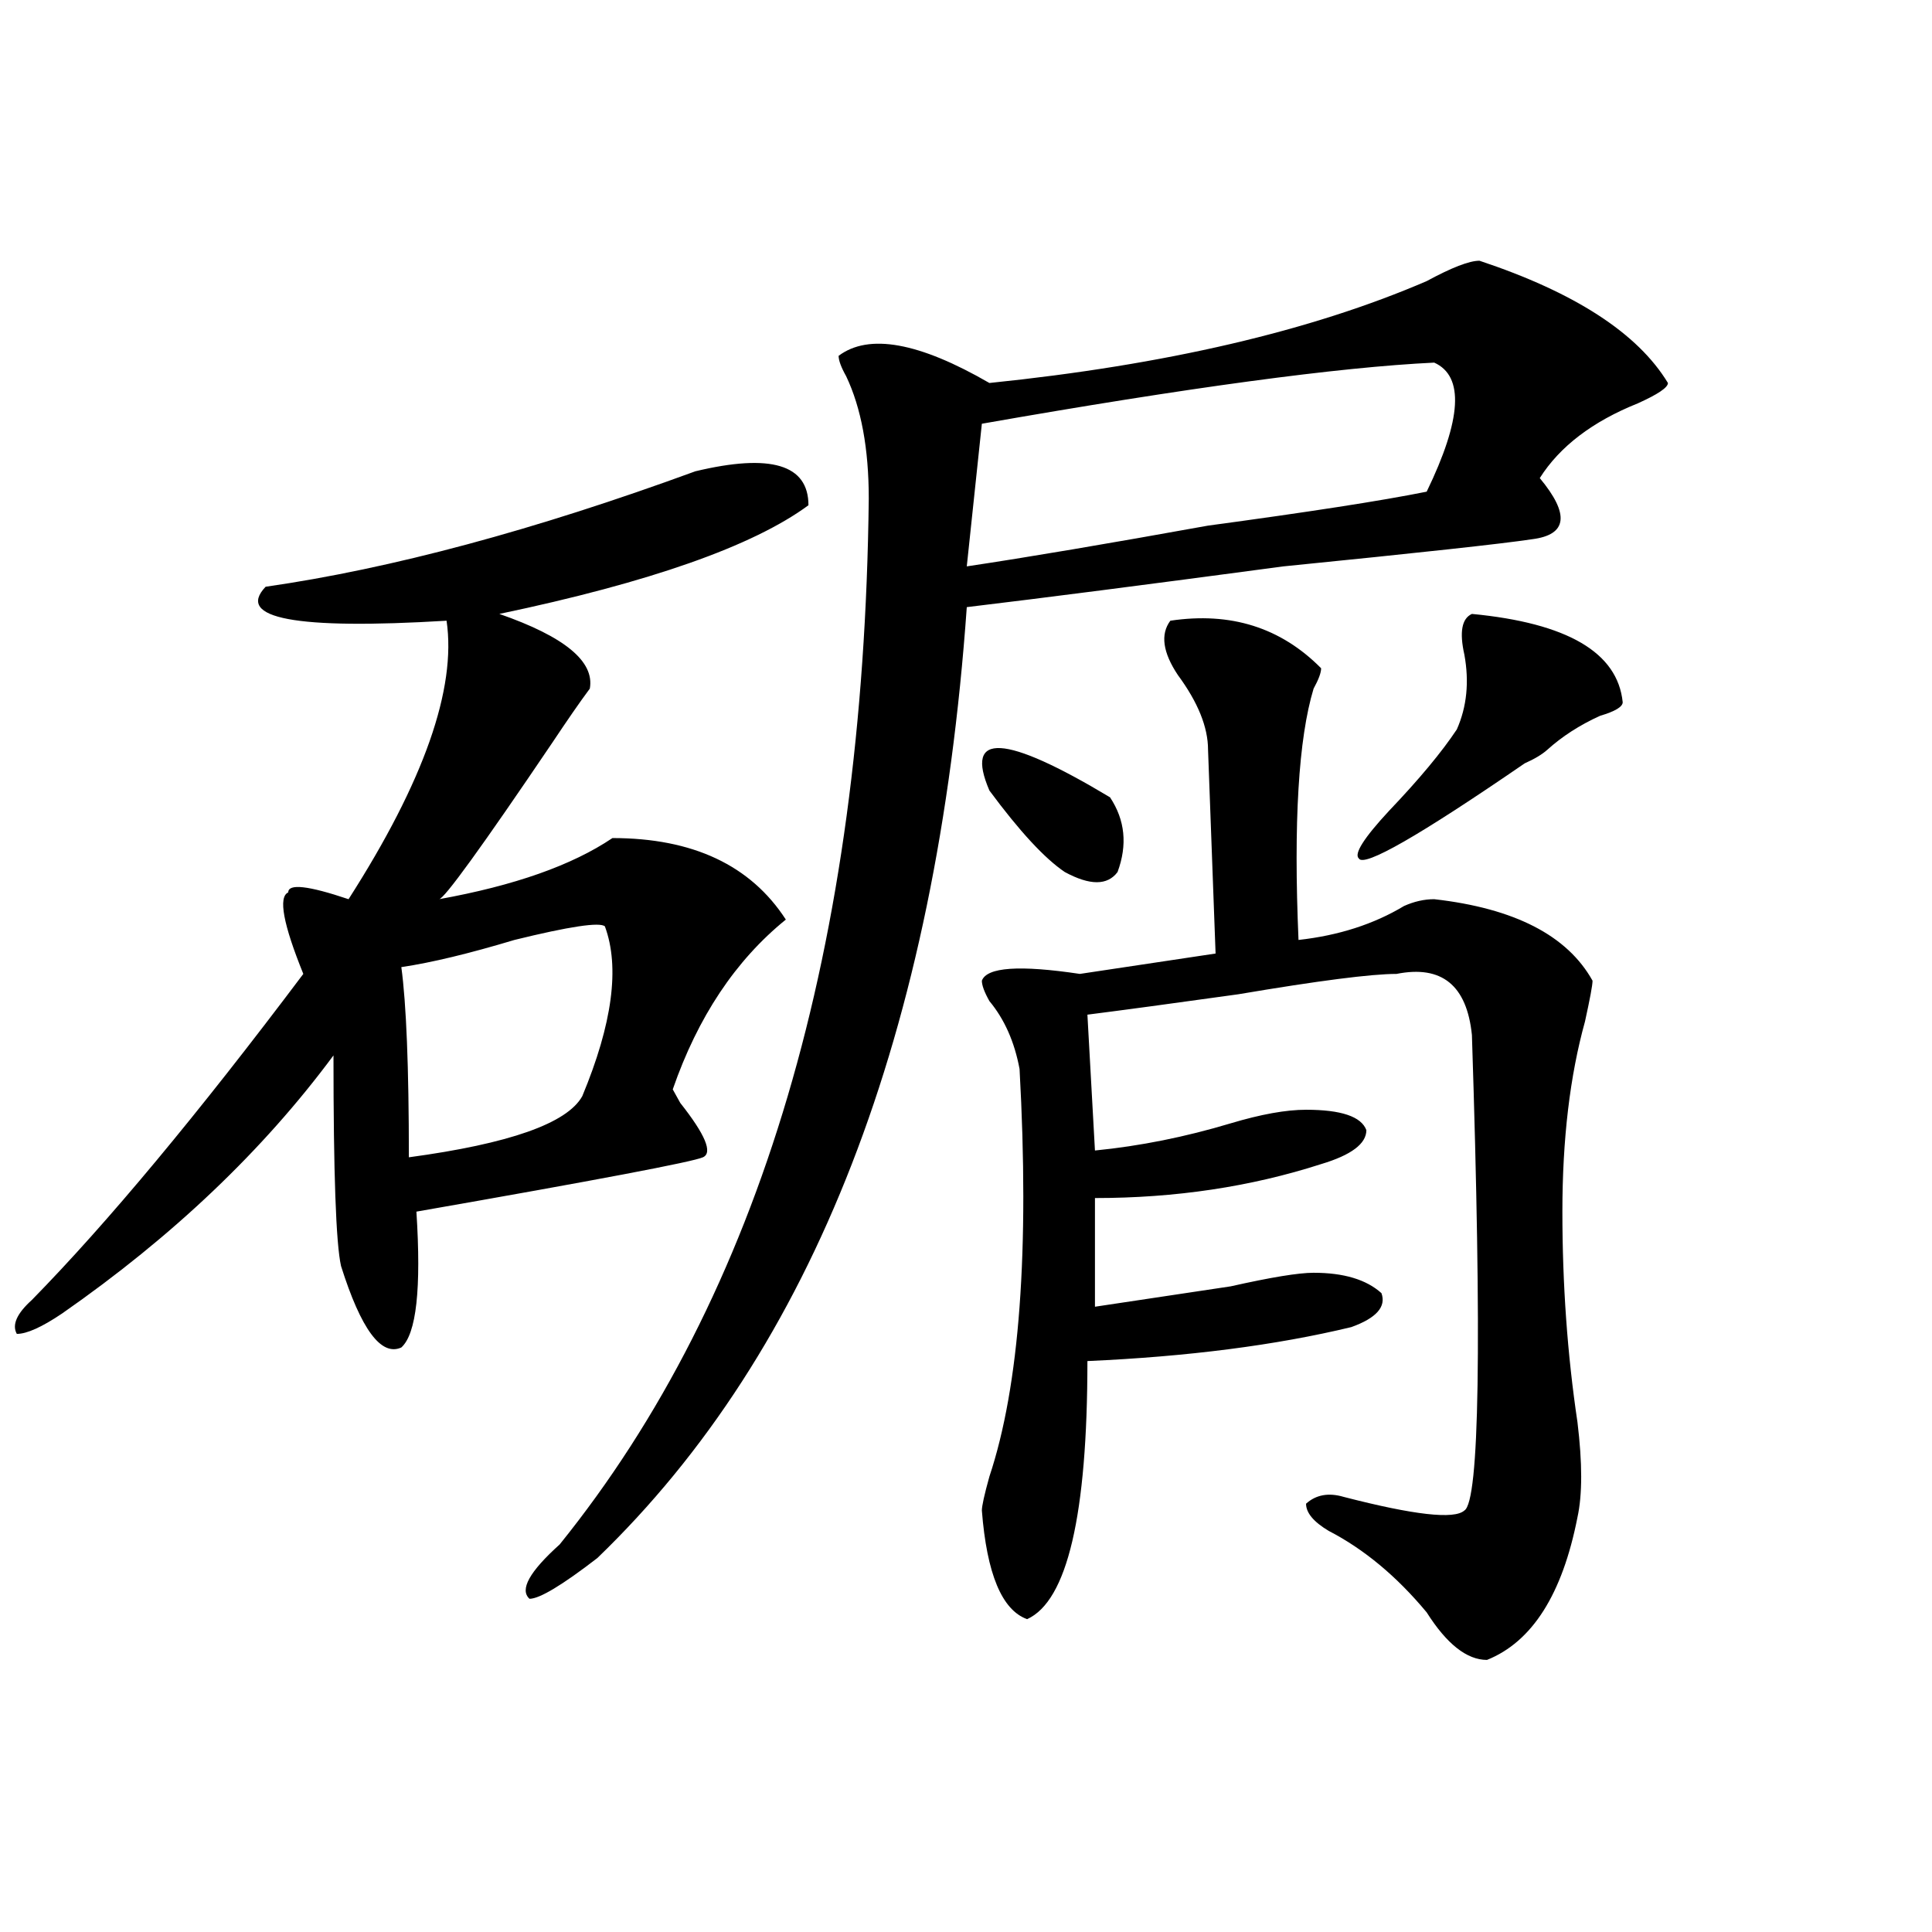 <?xml version="1.0" encoding="utf-8"?>
<!-- Generator: Adobe Illustrator 16.0.0, SVG Export Plug-In . SVG Version: 6.00 Build 0)  -->
<!DOCTYPE svg PUBLIC "-//W3C//DTD SVG 1.1//EN" "http://www.w3.org/Graphics/SVG/1.1/DTD/svg11.dtd">
<svg version="1.1" id="图层_1" xmlns="http://www.w3.org/2000/svg" xmlns:xlink="http://www.w3.org/1999/xlink" x="0px" y="0px"
	 width="1000px" height="1000px" viewBox="0 0 1000 1000" enable-background="new 0 0 1000 1000" xml:space="preserve">
<path d="M359.918,243.938c39.023-9.339,58.535-3.516,58.535,17.578c-28.657,21.094-81.949,39.88-159.996,56.25
	c33.78,11.755,49.39,24.609,46.828,38.672c-5.243,7.031-11.707,16.425-19.512,28.125c-36.462,53.942-55.974,80.859-58.535,80.859
	c39.023-7.031,68.901-17.578,89.754-31.641c41.585,0,71.522,14.063,89.754,42.188c-26.036,21.094-45.548,50.427-58.535,87.891
	l3.902,7.031c12.987,16.425,16.89,25.817,11.707,28.125c-5.243,2.362-54.633,11.755-148.289,28.125
	c2.562,39.88,0,63.281-7.805,70.313c-10.427,4.724-20.853-9.339-31.219-42.188c-2.622-11.7-3.902-48.011-3.902-108.984
	C136.144,595.5,89.315,640.05,32.121,679.875c-10.427,7.031-18.231,10.547-23.414,10.547c-2.622-4.669,0-10.547,7.805-17.578
	c39.023-39.825,85.852-96.075,140.484-168.75c-10.427-25.763-13.048-39.825-7.805-42.188c0-4.669,10.366-3.516,31.219,3.516
	c39.023-60.919,55.913-108.984,50.73-144.141c-78.047,4.724-109.266-1.153-93.656-17.578
	C202.483,294.364,276.628,274.425,359.918,243.938z M313.09,479.484c-2.622-2.308-18.231,0-46.828,7.031
	c-23.414,7.031-42.926,11.755-58.535,14.063c2.562,18.786,3.902,51.581,3.902,98.438c52.011-7.031,81.949-17.578,89.754-31.641
	C316.992,529.911,320.895,500.578,313.09,479.484z M765.762,134.953c49.39,16.425,81.949,37.519,97.559,63.281
	c0,2.362-5.243,5.878-15.609,10.547c-23.414,9.394-40.364,22.302-50.73,38.672c15.609,18.786,14.269,29.333-3.902,31.641
	c-15.609,2.362-58.535,7.031-128.777,14.063c-70.242,9.394-124.875,16.425-163.898,21.094
	c-15.609,220.331-79.388,384.411-191.215,492.188c-18.231,14.063-29.938,21.094-35.121,21.094c-5.243-4.725,0-14.063,15.609-28.125
	C393.698,670.536,447.05,490.031,449.672,258c0-25.763-3.902-46.856-11.707-63.281c-2.622-4.669-3.902-8.185-3.902-10.547
	c15.609-11.7,41.585-7.031,78.047,14.063c91.034-9.339,166.46-26.917,226.336-52.734
	C751.433,138.469,760.519,134.953,765.762,134.953z M742.348,187.688c-49.45,2.362-127.497,12.909-234.141,31.641l-7.805,73.828
	c31.219-4.669,72.804-11.7,124.875-21.094c52.011-7.031,89.754-12.854,113.168-17.578
	C756.616,217.021,757.957,194.719,742.348,187.688z M605.766,321.281c31.219-4.669,57.194,3.516,78.047,24.609
	c0,2.362-1.341,5.878-3.902,10.547c-7.805,25.817-10.427,69.159-7.805,130.078c20.792-2.308,39.023-8.185,54.633-17.578
	c5.183-2.308,10.366-3.516,15.609-3.516c41.585,4.724,68.901,18.786,81.949,42.188c0,2.362-1.341,9.394-3.902,21.094
	c-7.805,28.125-11.707,60.974-11.707,98.438c0,37.519,2.562,73.828,7.805,108.984c2.562,21.094,2.562,37.519,0,49.219
	c-7.805,39.825-23.414,64.435-46.828,73.828c-10.427,0-20.853-8.24-31.219-24.609c-15.609-18.787-32.56-32.794-50.73-42.188
	c-7.805-4.669-11.707-9.339-11.707-14.063c5.183-4.669,11.707-5.823,19.512-3.516c36.401,9.394,57.194,11.755,62.438,7.031
	c7.805-4.669,9.085-86.683,3.902-246.094c-2.622-25.763-15.609-36.31-39.023-31.641c-13.048,0-40.364,3.516-81.949,10.547
	c-33.841,4.724-59.876,8.239-78.047,10.547l3.902,70.313c23.414-2.308,46.828-7.031,70.242-14.063
	c15.609-4.669,28.597-7.031,39.023-7.031c18.171,0,28.597,3.516,31.219,10.547c0,7.031-7.805,12.909-23.414,17.578
	c-36.462,11.755-75.485,17.578-117.07,17.578v56.25c15.609-2.308,39.023-5.823,70.242-10.547
	c20.792-4.669,35.121-7.031,42.926-7.031c15.609,0,27.316,3.516,35.121,10.547c2.562,7.031-2.622,12.909-15.609,17.578
	c-39.023,9.394-84.571,15.271-136.582,17.578c0,79.706-10.427,124.2-31.219,133.594c-13.048-4.725-20.853-23.456-23.414-56.25
	c0-2.308,1.28-8.185,3.902-17.578c15.609-46.856,20.792-117.169,15.609-210.938c-2.622-14.063-7.805-25.763-15.609-35.156
	c-2.622-4.669-3.902-8.185-3.902-10.547c2.562-7.031,19.512-8.185,50.73-3.516l70.242-10.547l-3.902-105.469
	c0-11.7-5.243-24.609-15.609-38.672C601.863,337.706,600.522,328.313,605.766,321.281z M574.547,412.688
	c7.805,11.755,9.085,24.609,3.902,38.672c-5.243,7.031-14.329,7.031-27.316,0c-10.427-7.031-23.414-21.094-39.023-42.188
	C499.062,378.739,519.914,379.894,574.547,412.688z M761.859,317.766c49.39,4.724,75.425,19.94,78.047,45.703
	c0,2.362-3.902,4.724-11.707,7.031c-10.427,4.724-19.512,10.547-27.316,17.578c-2.622,2.362-6.524,4.724-11.707,7.031
	c-54.633,37.519-83.29,53.942-85.852,49.219c-2.622-2.308,2.562-10.547,15.609-24.609c15.609-16.37,27.316-30.433,35.121-42.188
	c5.183-11.7,6.464-24.609,3.902-38.672C755.335,327.159,756.616,320.128,761.859,317.766z"/>
</svg>
